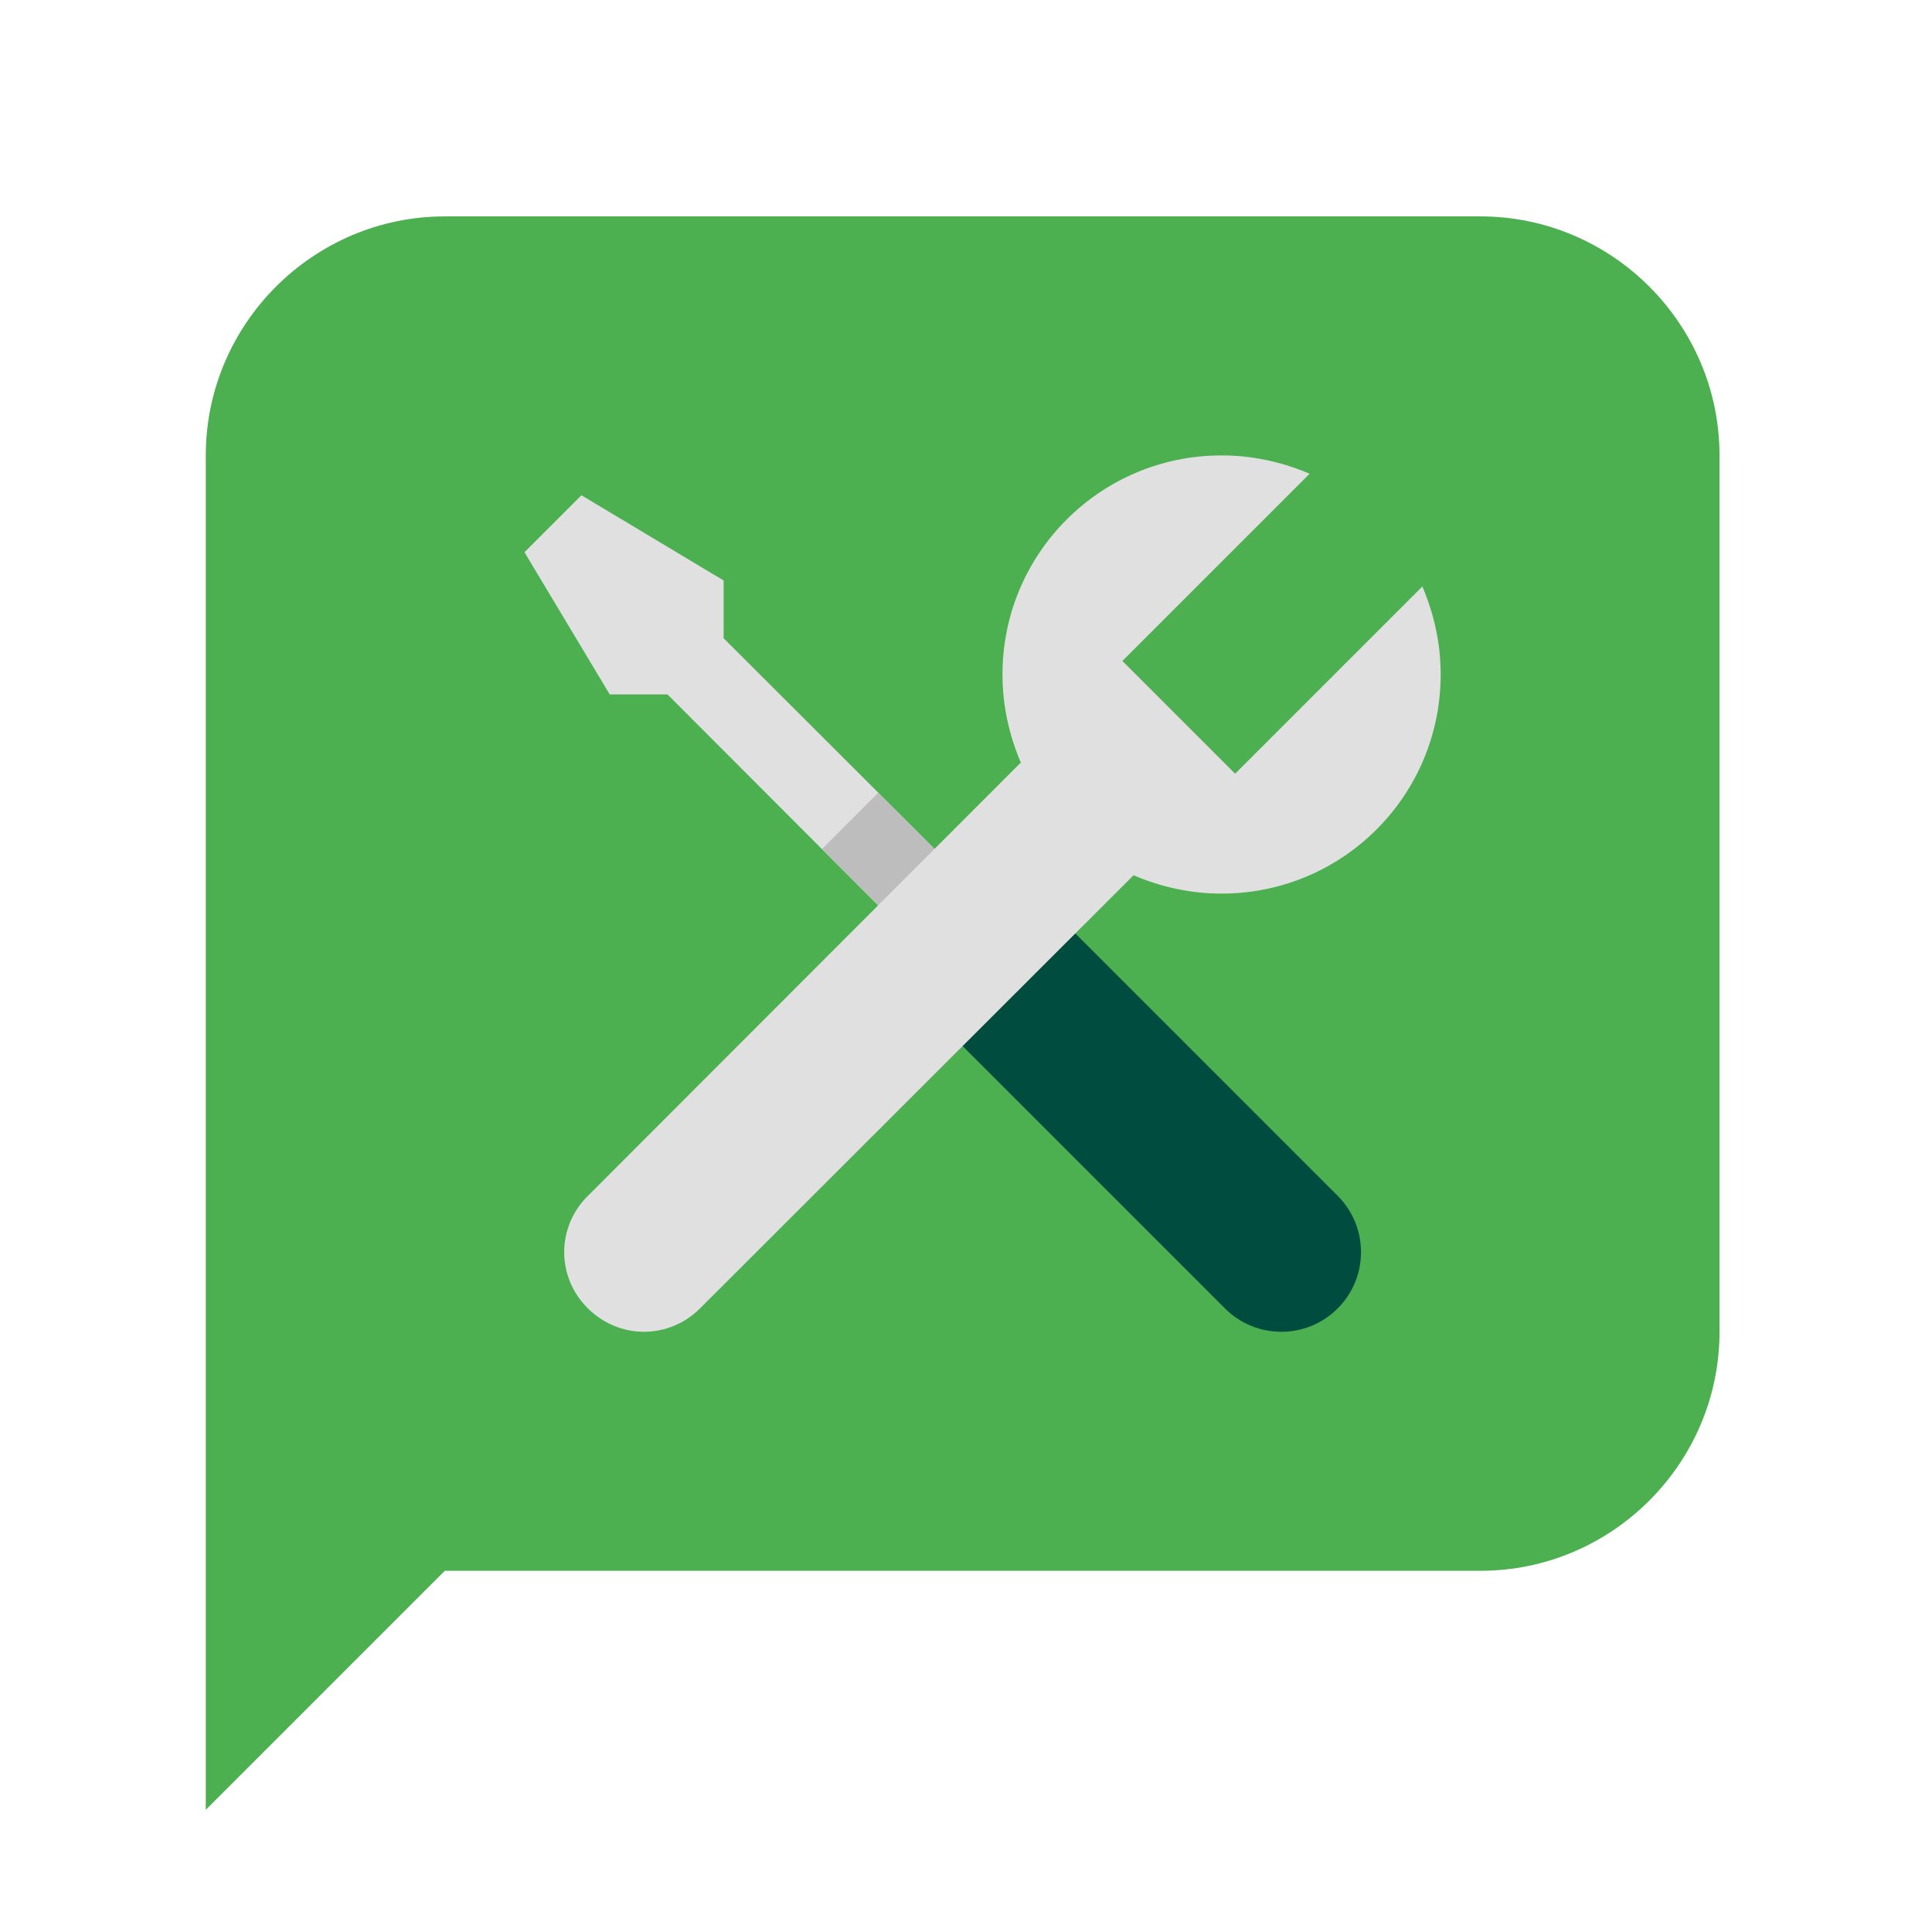 <svg viewBox="0 0 97 97" fill="none" xmlns="http://www.w3.org/2000/svg">
<path d="M74.332 78.865L22.332 78.865L10.332 90.865L10.332 22.865C10.332 16.265 15.732 10.865 22.332 10.865L74.332 10.865C80.932 10.865 86.332 16.265 86.332 22.865L86.332 66.865C86.332 73.465 80.932 78.865 74.332 78.865Z" fill="#4CAF50"/>
<path d="M67.16 60.037L51.888 44.765L46.232 50.421L61.504 65.693C62.286 66.475 63.308 66.865 64.332 66.865C65.356 66.865 66.378 66.475 67.16 65.693C67.942 64.911 68.332 63.889 68.332 62.865C68.332 61.841 67.942 60.819 67.16 60.037Z" fill="#004D40"/>
<path d="M50.752 46.445L47.912 49.285L33.512 34.865L30.612 34.865L26.332 27.725L29.192 24.865L36.332 29.145L36.332 32.045L50.752 46.445Z" fill="#E0E0E0"/>
<path d="M50.731 46.445L44.092 39.805L41.272 42.625L47.911 49.285L50.731 46.445Z" fill="#BDBDBD"/>
<path d="M72.332 33.865C72.332 39.945 67.412 44.865 61.332 44.865C59.752 44.865 58.272 44.525 56.912 43.945L35.152 65.685C34.372 66.465 33.352 66.865 32.332 66.865C31.312 66.865 30.292 66.465 29.512 65.685C28.722 64.905 28.326 63.885 28.326 62.865C28.326 61.845 28.722 60.825 29.512 60.045L51.252 38.285C50.672 36.925 50.332 35.445 50.332 33.865C50.332 27.785 55.252 22.865 61.332 22.865C62.912 22.865 64.392 23.205 65.752 23.785L56.352 33.185L62.012 38.845L71.412 29.445C71.992 30.805 72.332 32.285 72.332 33.865Z" fill="#E0E0E0"/>
</svg>
